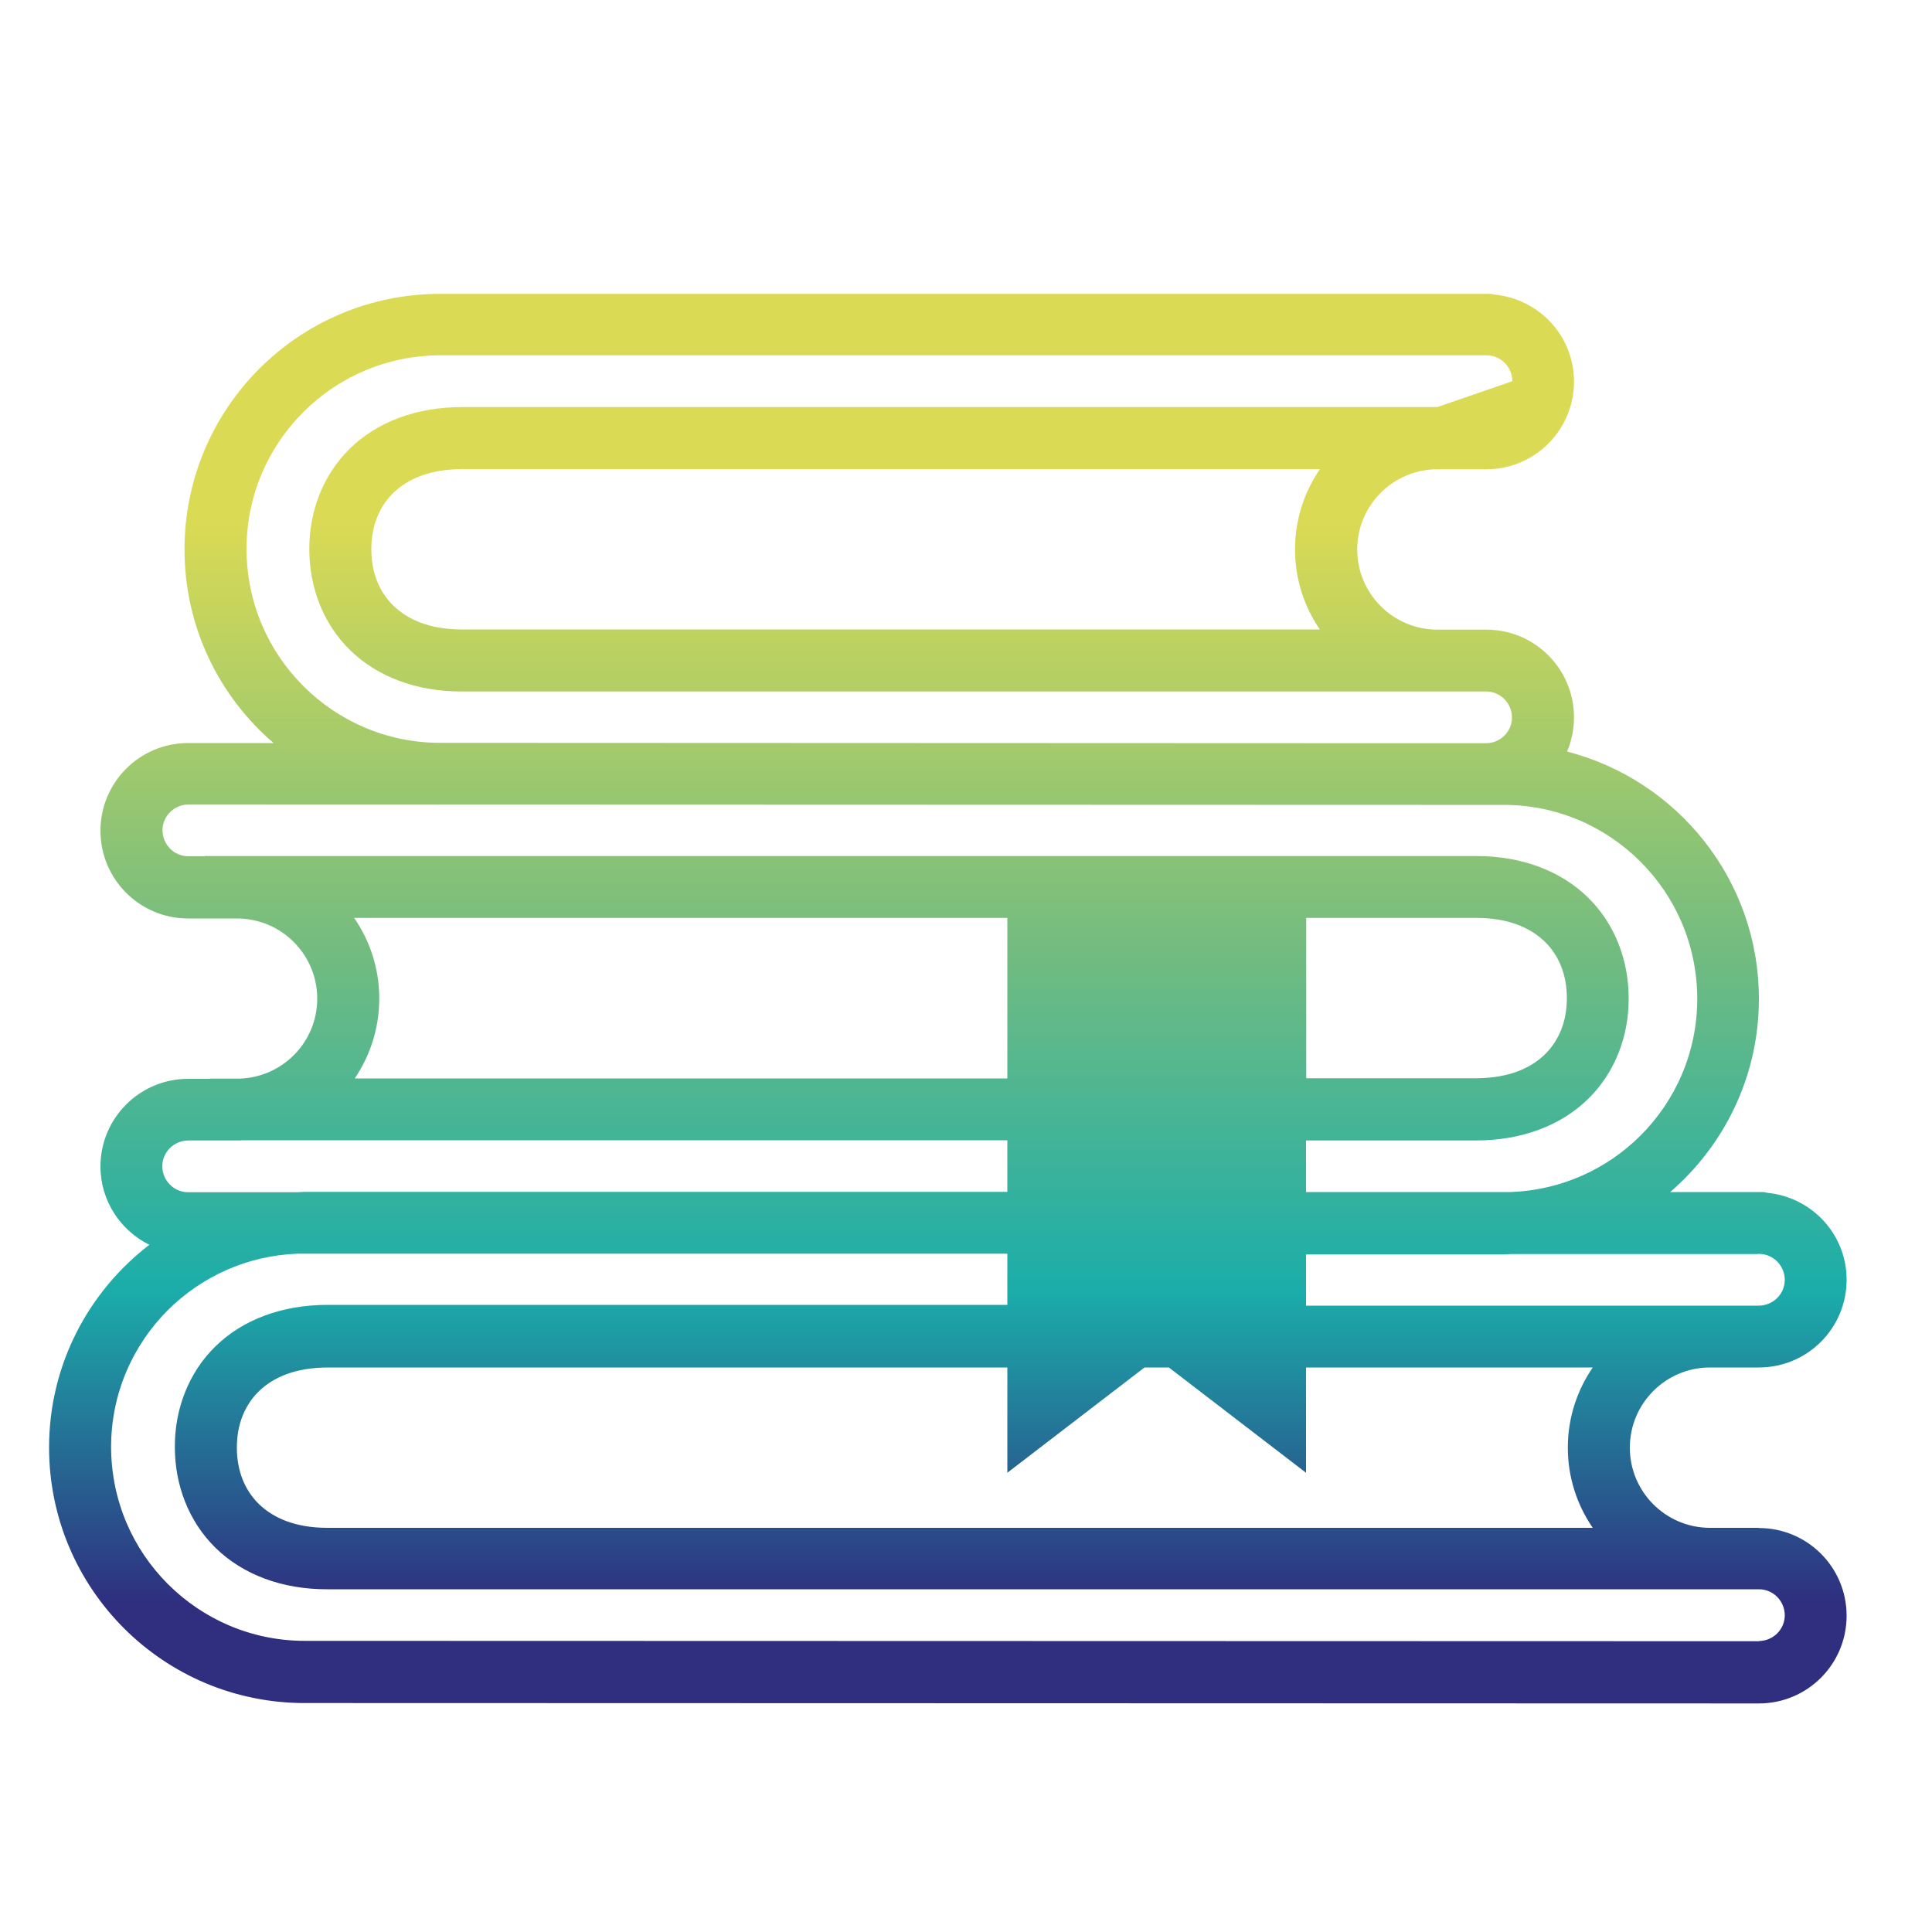<?xml version="1.0" encoding="UTF-8"?><svg id="Ebene_1" xmlns="http://www.w3.org/2000/svg" xmlns:xlink="http://www.w3.org/1999/xlink" viewBox="0 0 100 100"><defs><style>.cls-1{fill:url(#Unbenannter_Verlauf_36);}</style><linearGradient id="Unbenannter_Verlauf_36" x1="49.06" y1="12.21" x2="49.06" y2="83.06" gradientTransform="matrix(1, 0, 0, 1, 0, 0)" gradientUnits="userSpaceOnUse"><stop offset=".21" stop-color="#dada54"/><stop offset=".52" stop-color="#73bc80"/><stop offset=".77" stop-color="#1badaa"/><stop offset="1" stop-color="#2f2e7f"/></linearGradient></defs><path class="cls-1" d="M91.04,79.08h-2.53c-2.29,0-4.15-1.86-4.15-4.15,0-2.29,1.86-4.15,4.15-4.15h2.53c2.51,0,4.54-2.03,4.54-4.54,0-2.36-1.8-4.27-4.1-4.5-.08-.01-.14-.04-.22-.04h-4.81c2.81-2.43,4.59-6,4.59-10,0-6.17-4.23-11.33-9.93-12.8,.23-.54,.36-1.14,.36-1.77,0-2.51-2.03-4.54-4.54-4.54h-2.53c-2.29,0-4.15-1.86-4.15-4.15,0-2.29,1.86-4.15,4.15-4.15h2.53c2.51,0,4.54-2.03,4.54-4.54,0-2.36-1.8-4.27-4.1-4.5-.08-.01-.14-.04-.22-.04H22.78c-7.31,0-13.23,5.92-13.23,13.23,0,4.01,1.79,7.6,4.61,10.02h-4.42c-2.51,0-4.54,2.03-4.54,4.54,0,2.51,2.03,4.54,4.54,4.54h2.53c2.29,0,4.15,1.86,4.15,4.15,0,2.24-1.78,4.06-4.01,4.14h-1.52s-.05,.01-.07,.01h-1.08c-2.51,0-4.54,2.03-4.54,4.54,0,1.78,1.04,3.31,2.53,4.05-3.15,2.42-5.19,6.21-5.19,10.49,0,7.31,5.92,13.23,13.23,13.23l75.27,.02c2.51,0,4.54-2.03,4.54-4.54,0-2.51-2.03-4.54-4.54-4.54Zm-.06-14.18h.06c.74,0,1.33,.6,1.34,1.34,0,.74-.6,1.33-1.34,1.34h-23.44v-2.65h10.22c.13,0,.25-.02,.38-.02h12.78Zm-8.54,14.18H16.95c-1.69,0-2.81-.52-3.55-1.23-.73-.72-1.14-1.71-1.14-2.92,0-1.22,.41-2.2,1.14-2.92,.74-.71,1.85-1.22,3.55-1.23H52.14v5.45l7.1-5.45h1.26l7.1,5.45v-5.45h14.84c-.81,1.18-1.29,2.61-1.29,4.15,0,1.54,.48,2.97,1.29,4.15Zm-8.04-58.01s-.03,0-.05,0c0,0-.01,0-.02,0H23.91c-2.36,0-4.39,.77-5.79,2.14-1.4,1.36-2.12,3.26-2.11,5.22,0,1.96,.71,3.85,2.11,5.22,1.4,1.37,3.43,2.15,5.79,2.14h53.01c.74,0,1.33,.6,1.34,1.34,0,.74-.6,1.33-1.33,1.34h-4.54l-49.6-.02c-2.77,0-5.27-1.12-7.09-2.94-1.82-1.82-2.93-4.31-2.94-7.09,0-2.77,1.12-5.27,2.94-7.09,1.82-1.82,4.31-2.93,7.09-2.94h54.15c.74,0,1.33,.6,1.34,1.34m-9.94,12.85H23.91c-1.69,0-2.81-.52-3.55-1.23-.73-.72-1.14-1.71-1.14-2.92,0-1.22,.41-2.2,1.14-2.92,.74-.71,1.85-1.22,3.55-1.23h44.41c-.81,1.18-1.29,2.61-1.29,4.16,0,1.54,.48,2.97,1.29,4.15ZM10.66,44.3s-.05,.01-.08,.02h-.83c-.74,0-1.33-.6-1.34-1.34,0-.74,.6-1.33,1.34-1.34l63.71,.02h4.36c2.77,0,5.27,1.12,7.09,2.94,1.82,1.82,2.93,4.31,2.94,7.09,0,2.77-1.12,5.27-2.94,7.09-1.74,1.73-4.09,2.82-6.71,2.92h-10.6v-2.67h8.8c2.36,0,4.39-.77,5.79-2.14,1.4-1.36,2.12-3.26,2.11-5.22,0-1.96-.71-3.85-2.11-5.22-1.4-1.37-3.43-2.15-5.79-2.14H10.66Zm7.68,3.21H52.14v8.31H18.36c.8-1.18,1.27-2.6,1.27-4.14,0-1.55-.48-2.98-1.3-4.17Zm49.27,0h8.8c1.69,0,2.81,.52,3.55,1.23,.73,.72,1.14,1.71,1.14,2.92,0,1.22-.41,2.2-1.14,2.92-.74,.71-1.85,1.22-3.55,1.23h-8.8v-8.31ZM9.75,59.03h2.53c.1,0,.19,0,.29-.01H52.14v2.67H15.77c-.13,0-.25,.02-.38,.02h-5.65c-.74,0-1.33-.6-1.34-1.34,0-.74,.6-1.33,1.34-1.34Zm81.3,25.92l-75.27-.02c-2.77,0-5.27-1.12-7.09-2.94-1.82-1.82-2.93-4.31-2.94-7.09,0-2.77,1.12-5.27,2.94-7.09,1.74-1.73,4.09-2.82,6.71-2.92H52.14v2.65H16.95c-2.36,0-4.39,.77-5.79,2.14-1.4,1.36-2.12,3.26-2.11,5.22,0,1.96,.71,3.85,2.11,5.22,1.4,1.37,3.43,2.15,5.79,2.14H91.04c.74,0,1.33,.6,1.34,1.34,0,.74-.6,1.33-1.34,1.34Z"/></svg>
